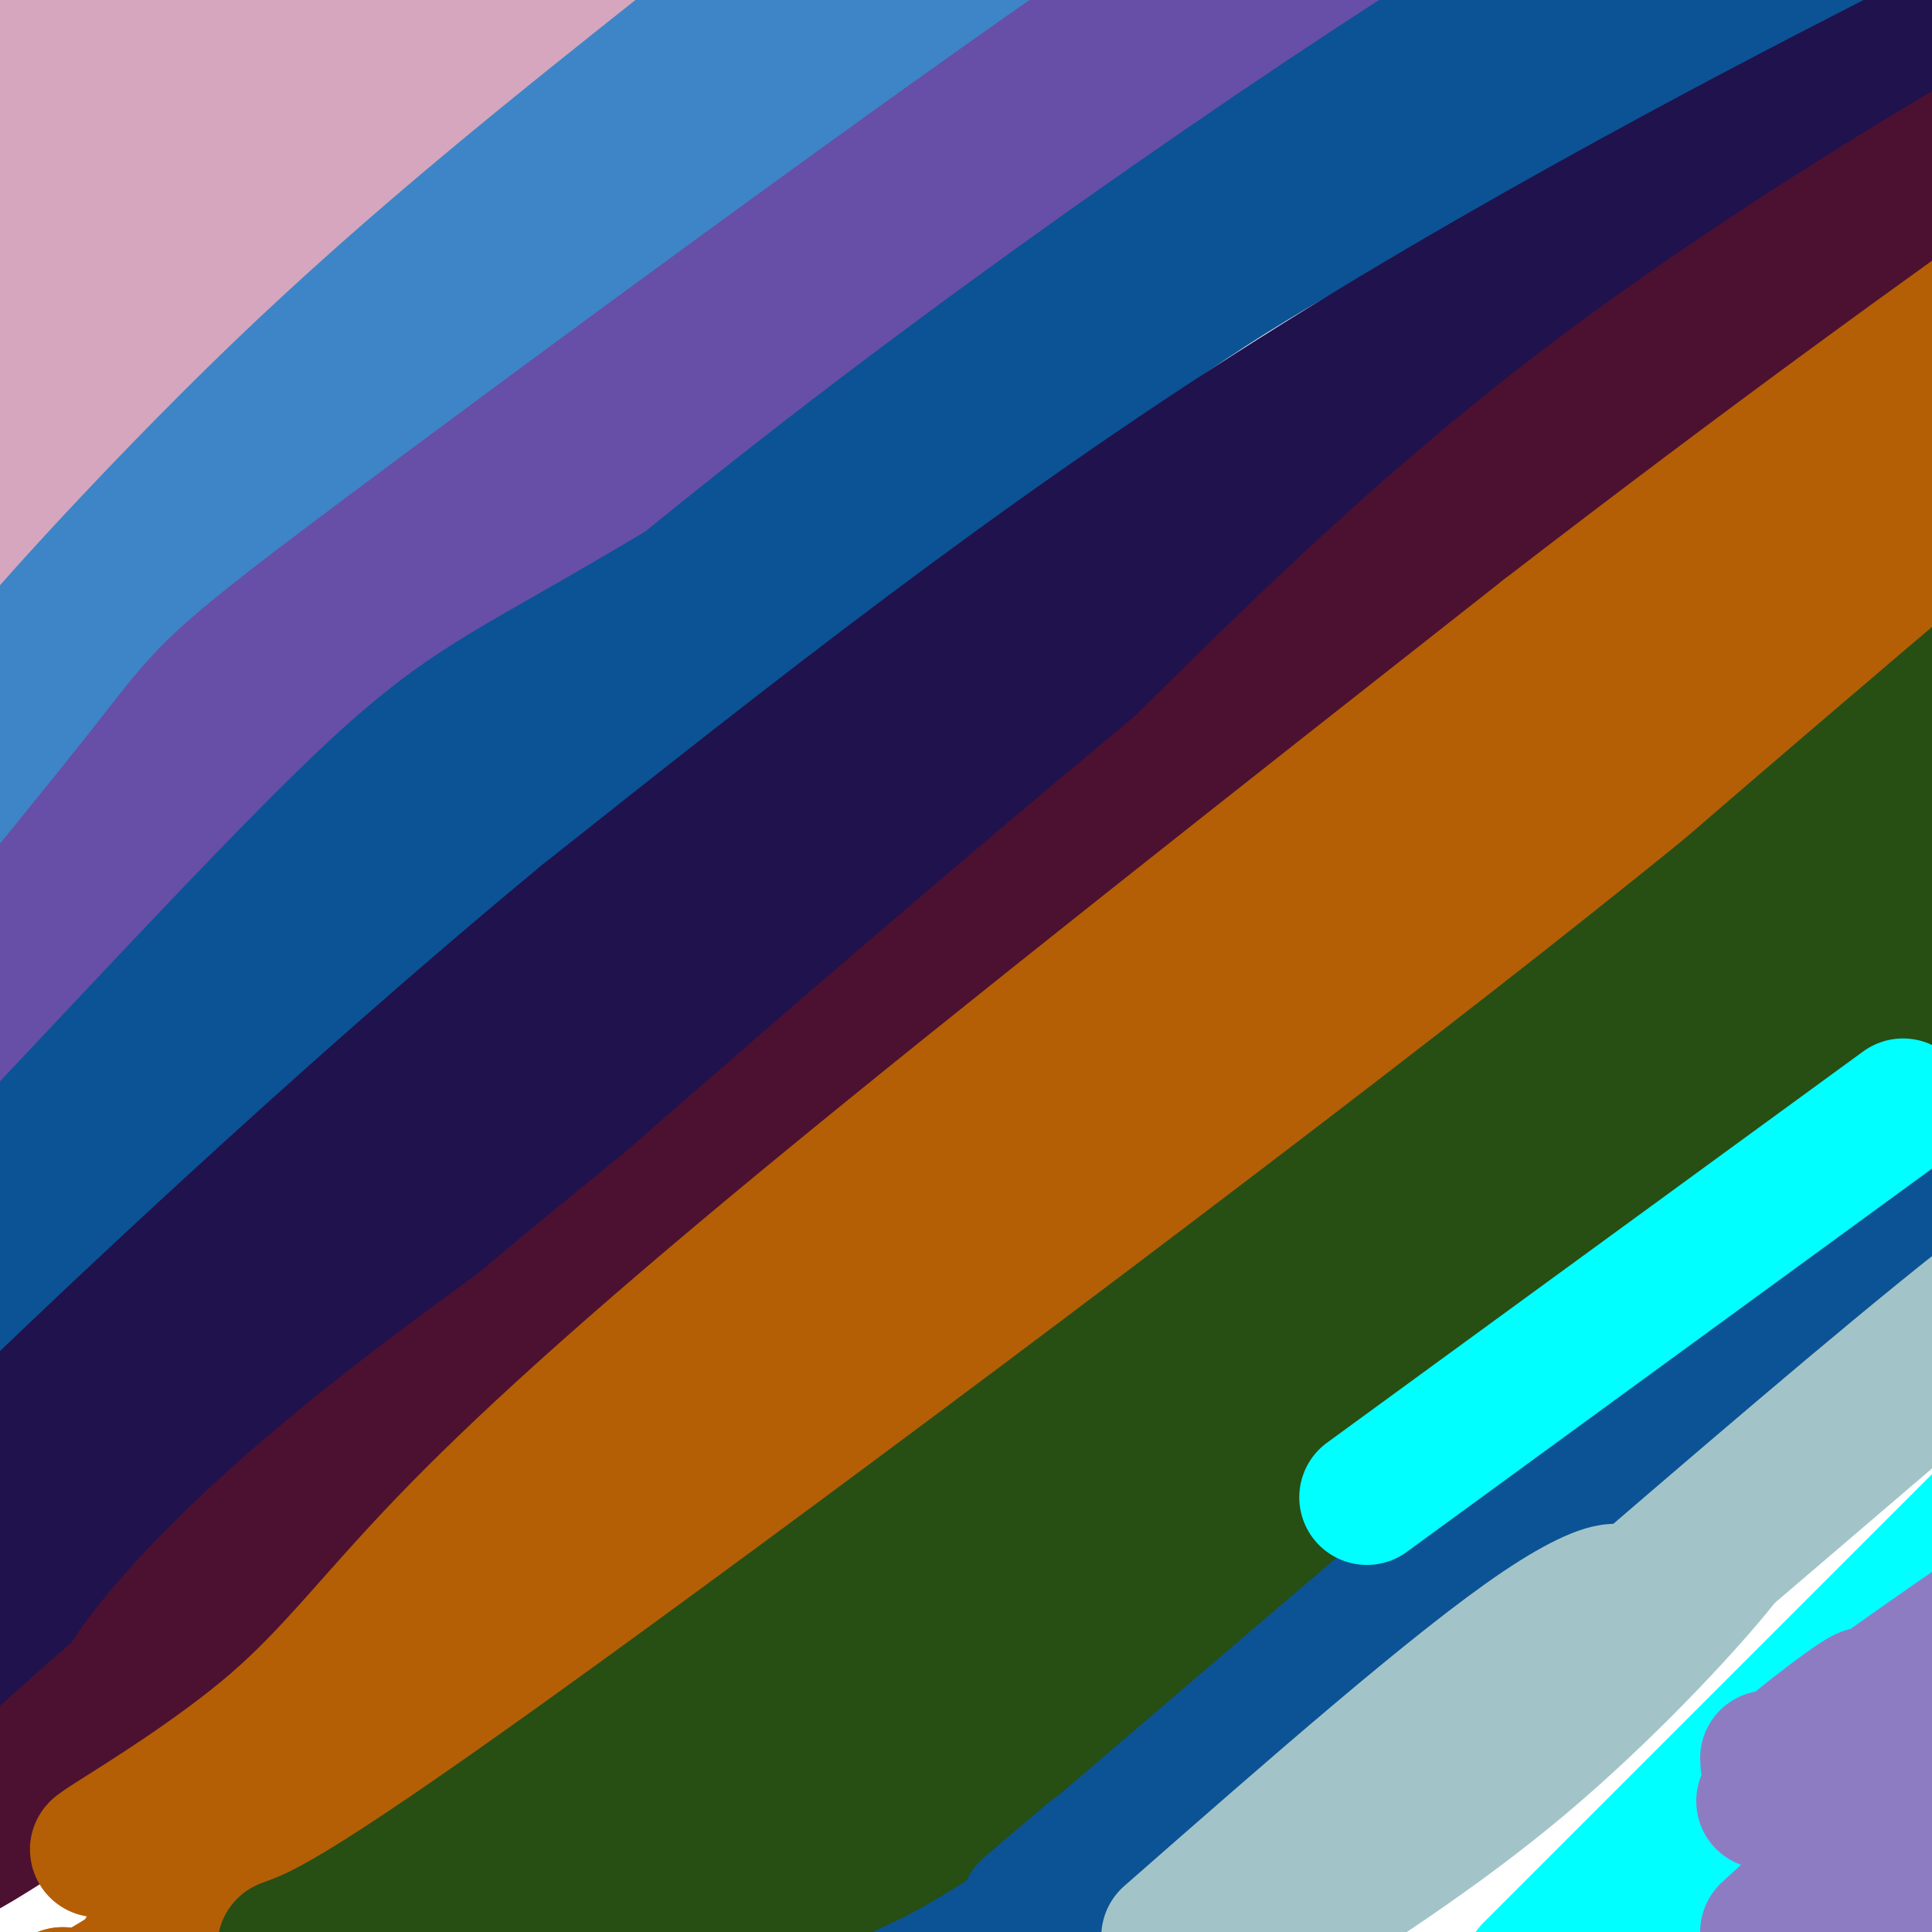 <svg viewBox='0 0 400 400' version='1.1' xmlns='http://www.w3.org/2000/svg' xmlns:xlink='http://www.w3.org/1999/xlink'><g fill='none' stroke='#d5a6bd' stroke-width='28' stroke-linecap='round' stroke-linejoin='round'><path d='M4,23c13.399,-12.125 26.798,-24.250 24,-21c-2.798,3.250 -21.792,21.875 -25,21c-3.208,-0.875 9.369,-21.250 11,-22c1.631,-0.750 -7.685,18.125 -17,37'/><path d='M-3,38c17.255,-13.632 68.893,-66.211 62,-56c-6.893,10.211 -72.317,83.211 -68,85c4.317,1.789 78.376,-67.632 91,-77c12.624,-9.368 -36.188,41.316 -85,92'/><path d='M-3,82c-22.363,21.886 -35.772,30.601 -6,7c29.772,-23.601 102.723,-79.517 104,-79c1.277,0.517 -69.122,57.469 -82,65c-12.878,7.531 31.764,-34.357 66,-62c34.236,-27.643 58.068,-41.041 42,-22c-16.068,19.041 -72.034,70.520 -128,122'/><path d='M-7,113c-22.833,22.167 -15.917,16.583 -9,11'/></g>
<g fill='none' stroke='#3d85c6' stroke-width='28' stroke-linecap='round' stroke-linejoin='round'><path d='M144,8c-28.833,22.893 -57.667,45.786 -86,73c-28.333,27.214 -56.167,58.750 -51,54c5.167,-4.750 43.333,-45.786 78,-76c34.667,-30.214 65.833,-49.607 97,-69'/><path d='M182,-10c17.174,-11.731 11.607,-6.558 6,-3c-5.607,3.558 -11.256,5.500 -44,34c-32.744,28.500 -92.585,83.558 -130,119c-37.415,35.442 -52.404,51.269 -16,23c36.404,-28.269 124.202,-100.635 212,-173'/><path d='M210,-10c37.891,-28.961 26.620,-14.862 17,-8c-9.620,6.862 -17.589,6.489 -61,41c-43.411,34.511 -122.265,103.907 -160,138c-37.735,34.093 -34.353,32.884 -43,52c-8.647,19.116 -29.324,58.558 -50,98'/><path d='M-87,311c-8.333,16.333 -4.167,8.167 0,0'/></g>
<g fill='none' stroke='#674ea7' stroke-width='28' stroke-linecap='round' stroke-linejoin='round'><path d='M25,197c36.600,-41.356 73.200,-82.711 121,-122c47.800,-39.289 106.800,-76.511 123,-88c16.200,-11.489 -10.400,2.756 -37,17'/><path d='M232,4c-38.282,26.120 -115.488,82.919 -153,111c-37.512,28.081 -35.330,27.445 -50,46c-14.670,18.555 -46.191,56.301 -48,61c-1.809,4.699 26.096,-23.651 54,-52'/><path d='M35,170c11.560,-11.311 13.459,-13.589 43,-38c29.541,-24.411 86.722,-70.957 132,-103c45.278,-32.043 78.651,-49.584 71,-42c-7.651,7.584 -56.325,40.292 -105,73'/><path d='M176,60c-34.655,26.107 -68.792,54.875 -101,85c-32.208,30.125 -62.488,61.607 -79,80c-16.512,18.393 -19.256,23.696 -22,29'/></g>
<g fill='none' stroke='#0b5394' stroke-width='28' stroke-linecap='round' stroke-linejoin='round'><path d='M20,242c15.720,-18.429 31.440,-36.857 37,-46c5.560,-9.143 0.958,-9.000 35,-34c34.042,-25.000 106.726,-75.143 151,-107c44.274,-31.857 60.137,-45.429 76,-59'/><path d='M319,-4c-13.200,6.644 -84.200,52.756 -149,103c-64.800,50.244 -123.400,104.622 -182,159'/><path d='M-12,258c-34.029,30.598 -28.100,27.593 -5,4c23.100,-23.593 63.373,-67.775 87,-91c23.627,-23.225 30.608,-25.493 59,-42c28.392,-16.507 78.196,-47.254 128,-78'/><path d='M257,51c41.108,-23.975 79.877,-44.913 106,-58c26.123,-13.087 39.599,-18.325 22,-8c-17.599,10.325 -66.274,36.211 -97,53c-30.726,16.789 -43.503,24.482 -78,51c-34.497,26.518 -90.713,71.862 -122,98c-31.287,26.138 -37.643,33.069 -44,40'/><path d='M44,227c-19.500,20.833 -46.250,52.917 -73,85'/></g>
<g fill='none' stroke='#20124d' stroke-width='28' stroke-linecap='round' stroke-linejoin='round'><path d='M14,313c4.125,-5.161 8.250,-10.321 12,-19c3.750,-8.679 7.125,-20.875 56,-62c48.875,-41.125 143.250,-111.179 198,-150c54.750,-38.821 69.875,-46.411 85,-54'/><path d='M365,28c26.893,-15.714 51.625,-28.000 34,-19c-17.625,9.000 -77.607,39.286 -131,73c-53.393,33.714 -100.196,70.857 -147,108'/><path d='M121,190c-51.024,42.131 -105.083,93.458 -128,116c-22.917,22.542 -14.690,16.298 -8,12c6.690,-4.298 11.845,-6.649 17,-9'/><path d='M2,309c51.131,-40.464 170.458,-137.125 239,-189c68.542,-51.875 86.298,-58.964 113,-73c26.702,-14.036 62.351,-35.018 98,-56'/><path d='M452,-9c20.951,-11.212 24.327,-11.242 4,-1c-20.327,10.242 -64.357,30.758 -118,66c-53.643,35.242 -116.898,85.212 -170,131c-53.102,45.788 -96.051,87.394 -139,129'/><path d='M29,316c-25.489,23.089 -19.711,16.311 -19,16c0.711,-0.311 -3.644,5.844 -8,12'/><path d='M24,310c0.000,0.000 -52.000,67.000 -52,67'/></g>
<g fill='none' stroke='#4c1130' stroke-width='28' stroke-linecap='round' stroke-linejoin='round'><path d='M15,370c16.222,-18.911 32.444,-37.822 49,-55c16.556,-17.178 33.444,-32.622 76,-67c42.556,-34.378 110.778,-87.689 179,-141'/><path d='M319,107c48.129,-36.799 78.952,-58.297 100,-74c21.048,-15.703 32.321,-25.612 15,-17c-17.321,8.612 -63.234,35.746 -100,63c-36.766,27.254 -64.383,54.627 -92,82'/><path d='M242,161c-23.164,22.596 -35.075,38.088 -62,60c-26.925,21.912 -68.864,50.246 -97,72c-28.136,21.754 -42.467,36.930 -50,46c-7.533,9.070 -8.266,12.035 -9,15'/><path d='M24,354c1.431,-0.911 9.507,-10.687 54,-51c44.493,-40.313 125.402,-111.161 189,-163c63.598,-51.839 109.885,-84.668 105,-79c-4.885,5.668 -60.943,49.834 -117,94'/><path d='M255,155c-70.200,58.267 -187.200,156.933 -236,200c-48.800,43.067 -29.400,30.533 -10,18'/><path d='M9,373c-1.404,4.102 0.088,5.357 10,-6c9.912,-11.357 28.246,-35.327 78,-79c49.754,-43.673 130.930,-107.049 193,-154c62.070,-46.951 105.035,-77.475 148,-108'/><path d='M438,26c29.333,-21.500 28.667,-21.250 28,-21'/></g>
<g fill='none' stroke='#b45f06' stroke-width='28' stroke-linecap='round' stroke-linejoin='round'><path d='M26,380c-4.421,2.368 -8.842,4.737 -3,1c5.842,-3.737 21.947,-13.579 34,-24c12.053,-10.421 20.053,-21.421 35,-37c14.947,-15.579 36.842,-35.737 76,-68c39.158,-32.263 95.579,-76.632 152,-121'/><path d='M320,131c46.093,-35.523 85.324,-63.831 107,-79c21.676,-15.169 25.797,-17.199 -14,16c-39.797,33.199 -123.514,101.628 -174,145c-50.486,43.372 -67.743,61.686 -85,80'/><path d='M154,293c-36.476,34.940 -85.167,82.292 -109,102c-23.833,19.708 -22.810,11.774 24,-30c46.810,-41.774 139.405,-117.387 232,-193'/><path d='M301,172c32.321,-28.083 -2.875,-1.792 24,-20c26.875,-18.208 115.821,-80.917 119,-78c3.179,2.917 -79.411,71.458 -162,140'/><path d='M282,214c-45.488,38.464 -78.208,64.625 -121,97c-42.792,32.375 -95.655,70.964 -122,89c-26.345,18.036 -26.173,15.518 -26,13'/><path d='M13,413c-4.333,2.167 -2.167,1.083 0,0'/></g>
<g fill='none' stroke='#274e13' stroke-width='28' stroke-linecap='round' stroke-linejoin='round'><path d='M59,403c7.356,-2.667 14.711,-5.333 63,-40c48.289,-34.667 137.511,-101.333 196,-147c58.489,-45.667 86.244,-70.333 114,-95'/><path d='M432,121c-5.467,4.733 -76.133,64.067 -140,121c-63.867,56.933 -120.933,111.467 -178,166'/><path d='M114,408c44.267,-31.067 243.933,-191.733 293,-232c49.067,-40.267 -52.467,39.867 -154,120'/><path d='M253,296c-55.929,43.250 -118.750,91.375 -150,116c-31.250,24.625 -30.929,25.750 18,-9c48.929,-34.750 146.464,-105.375 244,-176'/><path d='M365,227c57.583,-44.464 79.542,-67.625 17,-15c-62.542,52.625 -209.583,181.036 -234,205c-24.417,23.964 73.792,-56.518 172,-137'/><path d='M320,280c48.107,-35.000 82.375,-54.000 35,-25c-47.375,29.000 -176.393,106.000 -238,142c-61.607,36.000 -55.804,31.000 -50,26'/></g>
<g fill='none' stroke='#0b5394' stroke-width='28' stroke-linecap='round' stroke-linejoin='round'><path d='M188,412c8.267,-3.756 16.533,-7.511 67,-43c50.467,-35.489 143.133,-102.711 182,-132c38.867,-29.289 23.933,-20.644 9,-12'/><path d='M446,225c-27.844,20.311 -101.956,77.089 -117,85c-15.044,7.911 28.978,-33.044 73,-74'/><path d='M402,236c-16.333,11.667 -93.667,77.833 -171,144'/><path d='M231,380c-29.333,24.667 -17.167,14.333 -5,4'/><path d='M390,250c0.000,0.000 32.000,-36.000 32,-36'/></g>
<g fill='none' stroke='#a2c4c9' stroke-width='28' stroke-linecap='round' stroke-linejoin='round'><path d='M242,401c29.845,-26.173 59.690,-52.345 77,-64c17.310,-11.655 22.083,-8.792 11,2c-11.083,10.792 -38.024,29.512 -40,31c-1.976,1.488 21.012,-14.256 44,-30'/><path d='M334,340c34.267,-27.689 97.933,-81.911 97,-81c-0.933,0.911 -66.467,56.956 -132,113'/><path d='M299,372c-11.936,9.364 24.223,-23.727 43,-40c18.777,-16.273 20.171,-15.727 13,-7c-7.171,8.727 -22.906,25.636 -40,40c-17.094,14.364 -35.547,26.182 -54,38'/><path d='M261,403c-9.000,6.333 -4.500,3.167 0,0'/><path d='M327,340c31.167,-26.833 62.333,-53.667 83,-70c20.667,-16.333 30.833,-22.167 41,-28'/></g>
<g fill='none' stroke='#00ffff' stroke-width='28' stroke-linecap='round' stroke-linejoin='round'><path d='M317,408c0.000,0.000 110.000,-110.000 110,-110'/><path d='M394,229c0.000,0.000 -111.000,81.000 -111,81'/><path d='M352,407c0.000,0.000 58.000,-50.000 58,-50'/></g>
<g fill='none' stroke='#8e7cc3' stroke-width='28' stroke-linecap='round' stroke-linejoin='round'><path d='M366,364c0.011,2.078 0.022,4.156 12,-4c11.978,-8.156 35.922,-26.547 33,-25c-2.922,1.547 -32.710,23.032 -39,27c-6.290,3.968 10.917,-9.581 14,-11c3.083,-1.419 -7.959,9.290 -19,20'/><path d='M367,371c-3.167,3.333 -1.583,1.667 0,0'/><path d='M366,400c16.756,-15.423 33.512,-30.845 33,-28c-0.512,2.845 -18.292,23.958 -21,28c-2.708,4.042 9.655,-8.988 14,-13c4.345,-4.012 0.673,0.994 -3,6'/><path d='M389,393c-1.500,2.667 -3.750,6.333 -6,10'/></g>
</svg>